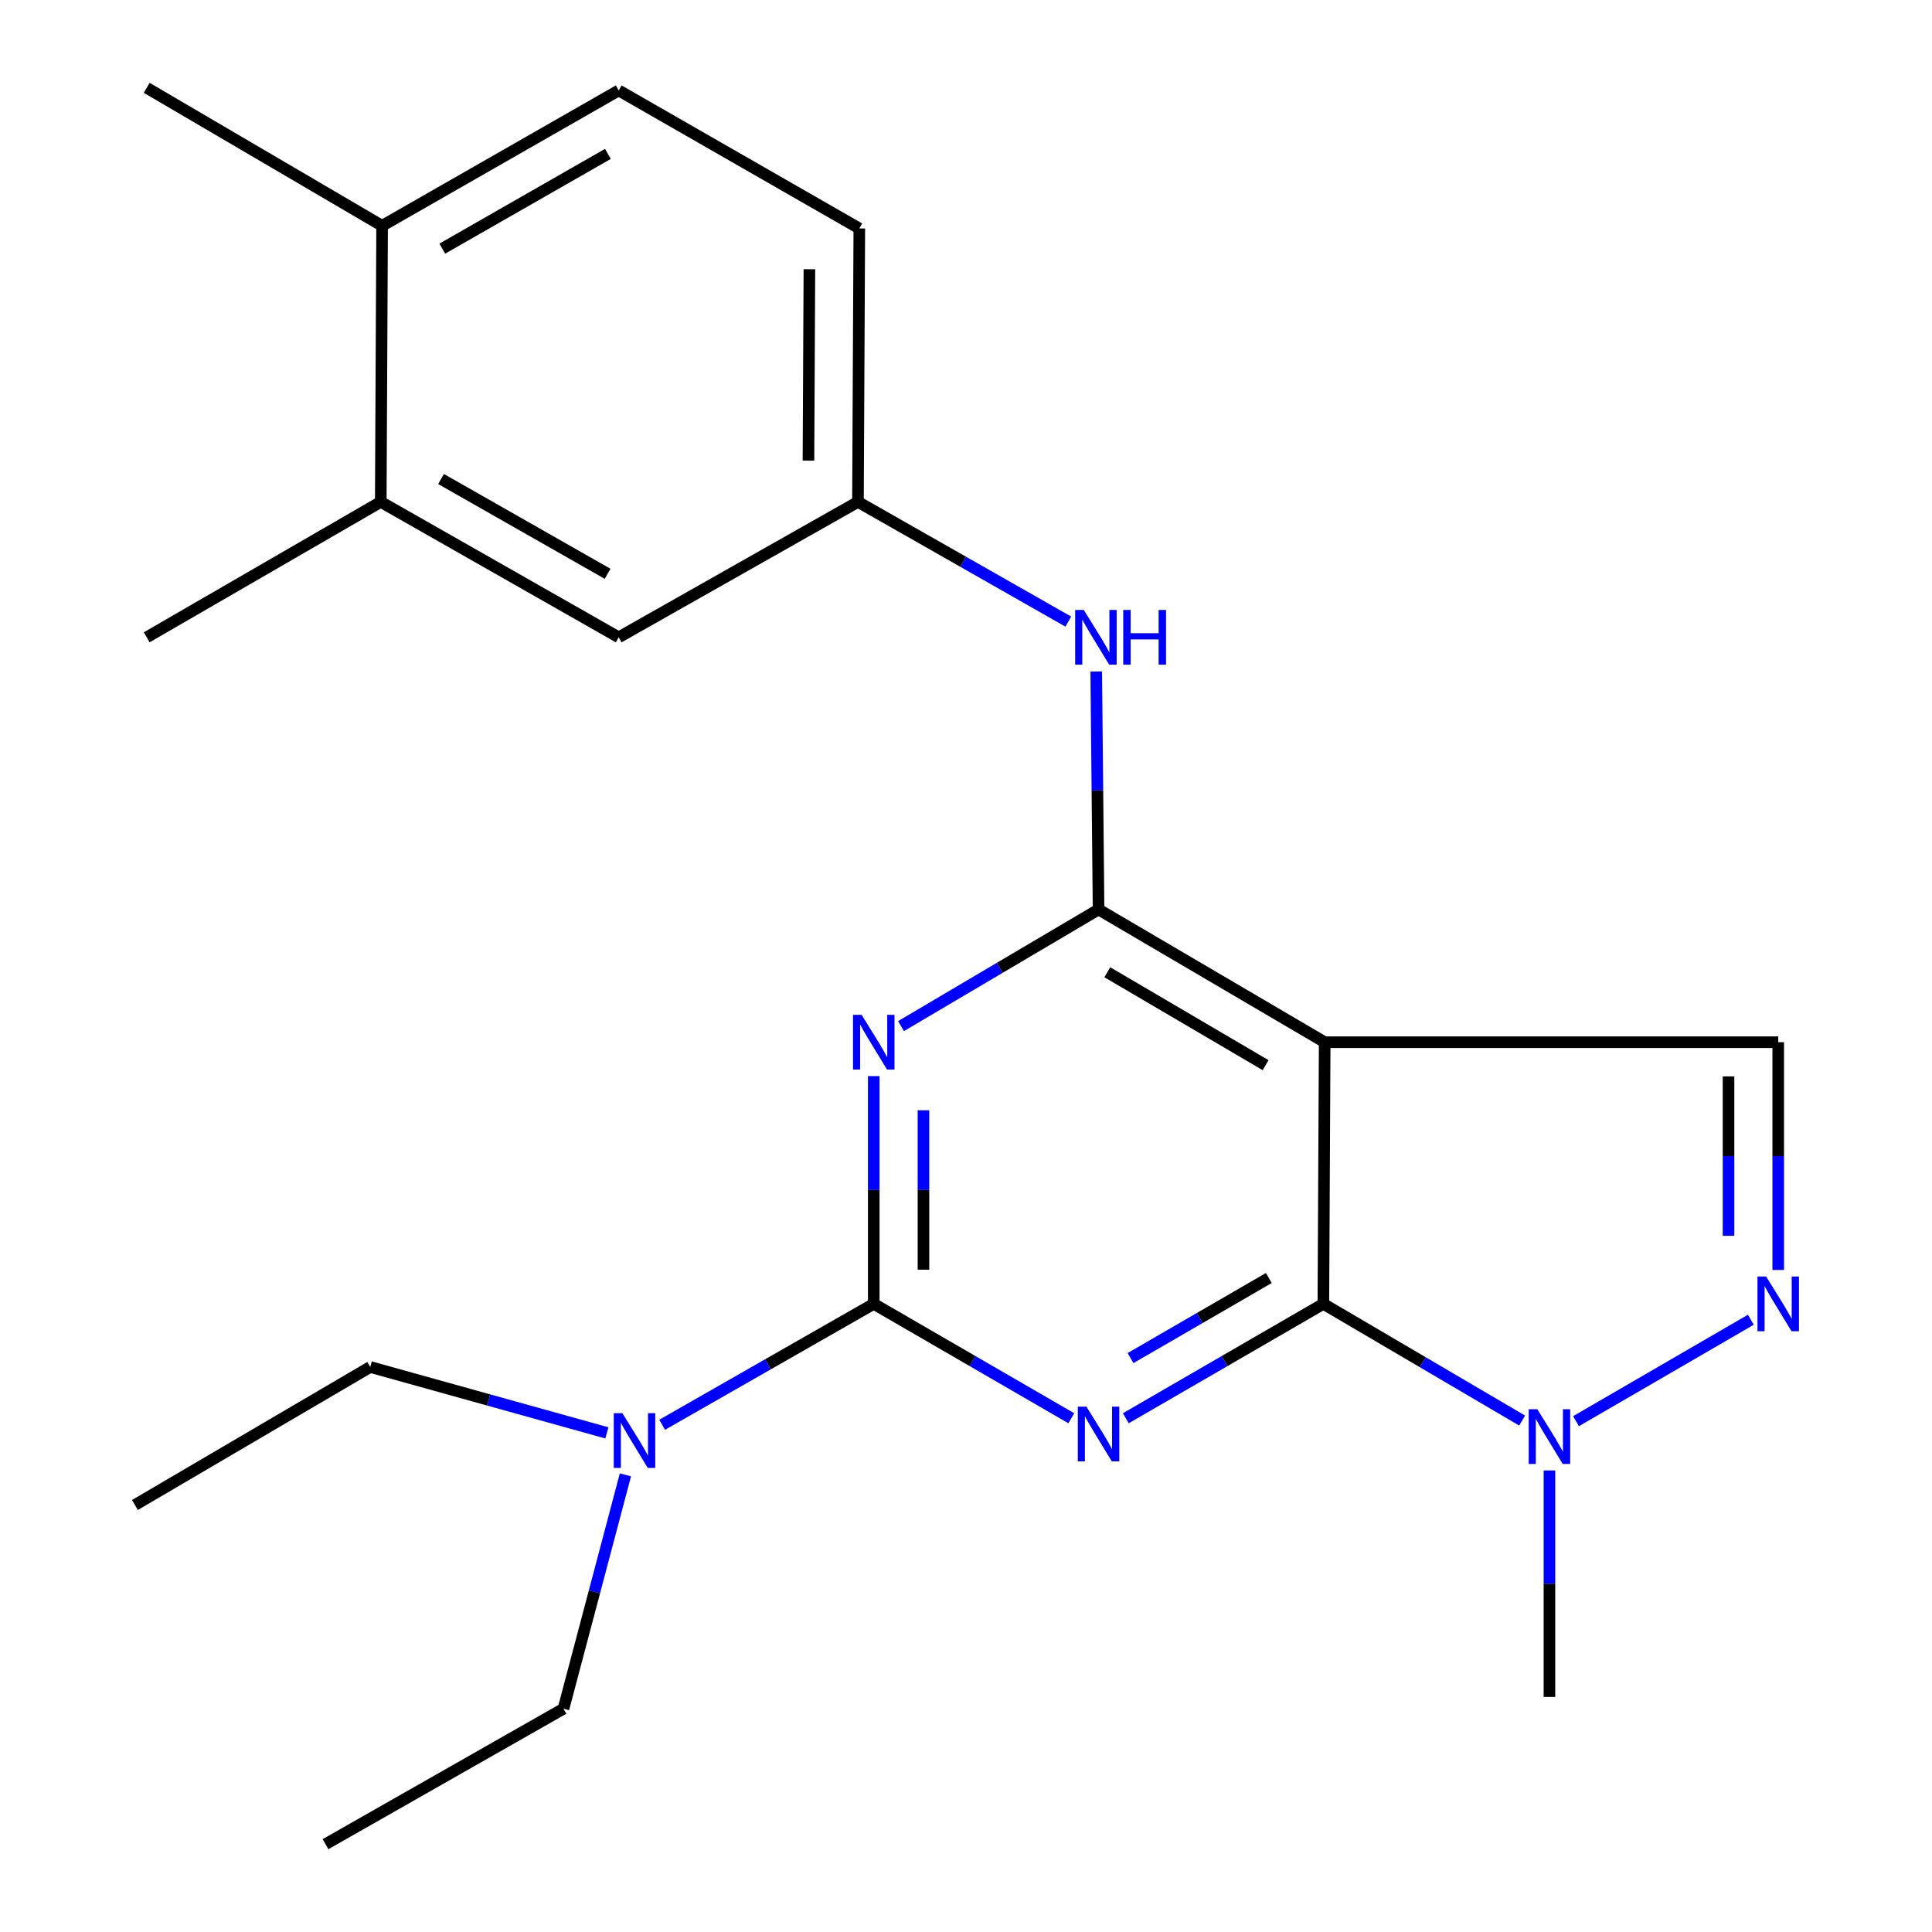<?xml version='1.0' encoding='iso-8859-1'?>
<svg version='1.1' baseProfile='full'
              xmlns='http://www.w3.org/2000/svg'
                      xmlns:rdkit='http://www.rdkit.org/xml'
                      xmlns:xlink='http://www.w3.org/1999/xlink'
                  xml:space='preserve'
width='1000px' height='1000px' viewBox='0 0 1000 1000'>
<!-- END OF HEADER -->
<rect style='opacity:1.0;fill:#FFFFFF;stroke:none' width='1000' height='1000' x='0' y='0'> </rect>
<path class='bond-0' d='M 582.714,734.086 L 633.843,704.481' style='fill:none;fill-rule:evenodd;stroke:#0000FF;stroke-width:6px;stroke-linecap:butt;stroke-linejoin:miter;stroke-opacity:1' />
<path class='bond-0' d='M 633.843,704.481 L 684.972,674.875' style='fill:none;fill-rule:evenodd;stroke:#000000;stroke-width:6px;stroke-linecap:butt;stroke-linejoin:miter;stroke-opacity:1' />
<path class='bond-0' d='M 585.161,702.94 L 620.951,682.216' style='fill:none;fill-rule:evenodd;stroke:#0000FF;stroke-width:6px;stroke-linecap:butt;stroke-linejoin:miter;stroke-opacity:1' />
<path class='bond-0' d='M 620.951,682.216 L 656.741,661.492' style='fill:none;fill-rule:evenodd;stroke:#000000;stroke-width:6px;stroke-linecap:butt;stroke-linejoin:miter;stroke-opacity:1' />
<path class='bond-2' d='M 554.511,734.086 L 503.382,704.481' style='fill:none;fill-rule:evenodd;stroke:#0000FF;stroke-width:6px;stroke-linecap:butt;stroke-linejoin:miter;stroke-opacity:1' />
<path class='bond-2' d='M 503.382,704.481 L 452.254,674.875' style='fill:none;fill-rule:evenodd;stroke:#000000;stroke-width:6px;stroke-linecap:butt;stroke-linejoin:miter;stroke-opacity:1' />
<path class='bond-3' d='M 684.972,674.875 L 685.658,539.449' style='fill:none;fill-rule:evenodd;stroke:#000000;stroke-width:6px;stroke-linecap:butt;stroke-linejoin:miter;stroke-opacity:1' />
<path class='bond-6' d='M 684.972,674.875 L 736.414,705.079' style='fill:none;fill-rule:evenodd;stroke:#000000;stroke-width:6px;stroke-linecap:butt;stroke-linejoin:miter;stroke-opacity:1' />
<path class='bond-6' d='M 736.414,705.079 L 787.856,735.283' style='fill:none;fill-rule:evenodd;stroke:#0000FF;stroke-width:6px;stroke-linecap:butt;stroke-linejoin:miter;stroke-opacity:1' />
<path class='bond-1' d='M 452.254,556.994 L 452.254,615.934' style='fill:none;fill-rule:evenodd;stroke:#0000FF;stroke-width:6px;stroke-linecap:butt;stroke-linejoin:miter;stroke-opacity:1' />
<path class='bond-1' d='M 452.254,615.934 L 452.254,674.875' style='fill:none;fill-rule:evenodd;stroke:#000000;stroke-width:6px;stroke-linecap:butt;stroke-linejoin:miter;stroke-opacity:1' />
<path class='bond-1' d='M 477.981,574.676 L 477.981,615.934' style='fill:none;fill-rule:evenodd;stroke:#0000FF;stroke-width:6px;stroke-linecap:butt;stroke-linejoin:miter;stroke-opacity:1' />
<path class='bond-1' d='M 477.981,615.934 L 477.981,657.193' style='fill:none;fill-rule:evenodd;stroke:#000000;stroke-width:6px;stroke-linecap:butt;stroke-linejoin:miter;stroke-opacity:1' />
<path class='bond-4' d='M 466.372,531.112 L 517.492,500.927' style='fill:none;fill-rule:evenodd;stroke:#0000FF;stroke-width:6px;stroke-linecap:butt;stroke-linejoin:miter;stroke-opacity:1' />
<path class='bond-4' d='M 517.492,500.927 L 568.613,470.742' style='fill:none;fill-rule:evenodd;stroke:#000000;stroke-width:6px;stroke-linecap:butt;stroke-linejoin:miter;stroke-opacity:1' />
<path class='bond-9' d='M 452.254,674.875 L 397.489,706.169' style='fill:none;fill-rule:evenodd;stroke:#000000;stroke-width:6px;stroke-linecap:butt;stroke-linejoin:miter;stroke-opacity:1' />
<path class='bond-9' d='M 397.489,706.169 L 342.725,737.464' style='fill:none;fill-rule:evenodd;stroke:#0000FF;stroke-width:6px;stroke-linecap:butt;stroke-linejoin:miter;stroke-opacity:1' />
<path class='bond-7' d='M 685.658,539.449 L 920.406,539.449' style='fill:none;fill-rule:evenodd;stroke:#000000;stroke-width:6px;stroke-linecap:butt;stroke-linejoin:miter;stroke-opacity:1' />
<path class='bond-23' d='M 685.658,539.449 L 568.613,470.742' style='fill:none;fill-rule:evenodd;stroke:#000000;stroke-width:6px;stroke-linecap:butt;stroke-linejoin:miter;stroke-opacity:1' />
<path class='bond-23' d='M 655.077,551.33 L 573.145,503.235' style='fill:none;fill-rule:evenodd;stroke:#000000;stroke-width:6px;stroke-linecap:butt;stroke-linejoin:miter;stroke-opacity:1' />
<path class='bond-8' d='M 568.613,470.742 L 568.013,409.147' style='fill:none;fill-rule:evenodd;stroke:#000000;stroke-width:6px;stroke-linecap:butt;stroke-linejoin:miter;stroke-opacity:1' />
<path class='bond-8' d='M 568.013,409.147 L 567.413,347.553' style='fill:none;fill-rule:evenodd;stroke:#0000FF;stroke-width:6px;stroke-linecap:butt;stroke-linejoin:miter;stroke-opacity:1' />
<path class='bond-5' d='M 906.243,683.092 L 815.742,735.601' style='fill:none;fill-rule:evenodd;stroke:#0000FF;stroke-width:6px;stroke-linecap:butt;stroke-linejoin:miter;stroke-opacity:1' />
<path class='bond-24' d='M 920.406,657.329 L 920.406,598.389' style='fill:none;fill-rule:evenodd;stroke:#0000FF;stroke-width:6px;stroke-linecap:butt;stroke-linejoin:miter;stroke-opacity:1' />
<path class='bond-24' d='M 920.406,598.389 L 920.406,539.449' style='fill:none;fill-rule:evenodd;stroke:#000000;stroke-width:6px;stroke-linecap:butt;stroke-linejoin:miter;stroke-opacity:1' />
<path class='bond-24' d='M 894.679,639.647 L 894.679,598.389' style='fill:none;fill-rule:evenodd;stroke:#0000FF;stroke-width:6px;stroke-linecap:butt;stroke-linejoin:miter;stroke-opacity:1' />
<path class='bond-24' d='M 894.679,598.389 L 894.679,557.131' style='fill:none;fill-rule:evenodd;stroke:#000000;stroke-width:6px;stroke-linecap:butt;stroke-linejoin:miter;stroke-opacity:1' />
<path class='bond-16' d='M 801.989,761.11 L 801.989,819.723' style='fill:none;fill-rule:evenodd;stroke:#0000FF;stroke-width:6px;stroke-linecap:butt;stroke-linejoin:miter;stroke-opacity:1' />
<path class='bond-16' d='M 801.989,819.723 L 801.989,878.335' style='fill:none;fill-rule:evenodd;stroke:#000000;stroke-width:6px;stroke-linecap:butt;stroke-linejoin:miter;stroke-opacity:1' />
<path class='bond-11' d='M 552.958,321.742 L 498.518,290.76' style='fill:none;fill-rule:evenodd;stroke:#0000FF;stroke-width:6px;stroke-linecap:butt;stroke-linejoin:miter;stroke-opacity:1' />
<path class='bond-11' d='M 498.518,290.76 L 444.078,259.778' style='fill:none;fill-rule:evenodd;stroke:#000000;stroke-width:6px;stroke-linecap:butt;stroke-linejoin:miter;stroke-opacity:1' />
<path class='bond-17' d='M 323.718,763.389 L 307.688,823.914' style='fill:none;fill-rule:evenodd;stroke:#0000FF;stroke-width:6px;stroke-linecap:butt;stroke-linejoin:miter;stroke-opacity:1' />
<path class='bond-17' d='M 307.688,823.914 L 291.658,884.438' style='fill:none;fill-rule:evenodd;stroke:#000000;stroke-width:6px;stroke-linecap:butt;stroke-linejoin:miter;stroke-opacity:1' />
<path class='bond-18' d='M 314.129,741.66 L 252.882,724.604' style='fill:none;fill-rule:evenodd;stroke:#0000FF;stroke-width:6px;stroke-linecap:butt;stroke-linejoin:miter;stroke-opacity:1' />
<path class='bond-18' d='M 252.882,724.604 L 191.635,707.548' style='fill:none;fill-rule:evenodd;stroke:#000000;stroke-width:6px;stroke-linecap:butt;stroke-linejoin:miter;stroke-opacity:1' />
<path class='bond-10' d='M 197.081,259.778 L 320.244,329.871' style='fill:none;fill-rule:evenodd;stroke:#000000;stroke-width:6px;stroke-linecap:butt;stroke-linejoin:miter;stroke-opacity:1' />
<path class='bond-10' d='M 228.28,247.932 L 314.494,296.997' style='fill:none;fill-rule:evenodd;stroke:#000000;stroke-width:6px;stroke-linecap:butt;stroke-linejoin:miter;stroke-opacity:1' />
<path class='bond-19' d='M 197.081,259.778 L 75.934,329.871' style='fill:none;fill-rule:evenodd;stroke:#000000;stroke-width:6px;stroke-linecap:butt;stroke-linejoin:miter;stroke-opacity:1' />
<path class='bond-25' d='M 197.081,259.778 L 197.781,116.877' style='fill:none;fill-rule:evenodd;stroke:#000000;stroke-width:6px;stroke-linecap:butt;stroke-linejoin:miter;stroke-opacity:1' />
<path class='bond-12' d='M 444.078,259.778 L 320.244,329.871' style='fill:none;fill-rule:evenodd;stroke:#000000;stroke-width:6px;stroke-linecap:butt;stroke-linejoin:miter;stroke-opacity:1' />
<path class='bond-15' d='M 444.078,259.778 L 444.778,118.249' style='fill:none;fill-rule:evenodd;stroke:#000000;stroke-width:6px;stroke-linecap:butt;stroke-linejoin:miter;stroke-opacity:1' />
<path class='bond-15' d='M 418.456,238.421 L 418.946,139.351' style='fill:none;fill-rule:evenodd;stroke:#000000;stroke-width:6px;stroke-linecap:butt;stroke-linejoin:miter;stroke-opacity:1' />
<path class='bond-13' d='M 197.781,116.877 L 320.244,46.812' style='fill:none;fill-rule:evenodd;stroke:#000000;stroke-width:6px;stroke-linecap:butt;stroke-linejoin:miter;stroke-opacity:1' />
<path class='bond-13' d='M 228.927,128.698 L 314.65,79.653' style='fill:none;fill-rule:evenodd;stroke:#000000;stroke-width:6px;stroke-linecap:butt;stroke-linejoin:miter;stroke-opacity:1' />
<path class='bond-20' d='M 197.781,116.877 L 75.934,45.455' style='fill:none;fill-rule:evenodd;stroke:#000000;stroke-width:6px;stroke-linecap:butt;stroke-linejoin:miter;stroke-opacity:1' />
<path class='bond-14' d='M 320.244,46.812 L 444.778,118.249' style='fill:none;fill-rule:evenodd;stroke:#000000;stroke-width:6px;stroke-linecap:butt;stroke-linejoin:miter;stroke-opacity:1' />
<path class='bond-21' d='M 291.658,884.438 L 168.481,954.545' style='fill:none;fill-rule:evenodd;stroke:#000000;stroke-width:6px;stroke-linecap:butt;stroke-linejoin:miter;stroke-opacity:1' />
<path class='bond-22' d='M 191.635,707.548 L 69.831,778.985' style='fill:none;fill-rule:evenodd;stroke:#000000;stroke-width:6px;stroke-linecap:butt;stroke-linejoin:miter;stroke-opacity:1' />
<path  class='atom-0' d='M 562.353 728.092
L 571.633 743.092
Q 572.553 744.572, 574.033 747.252
Q 575.513 749.932, 575.593 750.092
L 575.593 728.092
L 579.353 728.092
L 579.353 756.412
L 575.473 756.412
L 565.513 740.012
Q 564.353 738.092, 563.113 735.892
Q 561.913 733.692, 561.553 733.012
L 561.553 756.412
L 557.873 756.412
L 557.873 728.092
L 562.353 728.092
' fill='#0000FF'/>
<path  class='atom-2' d='M 445.994 525.289
L 455.274 540.289
Q 456.194 541.769, 457.674 544.449
Q 459.154 547.129, 459.234 547.289
L 459.234 525.289
L 462.994 525.289
L 462.994 553.609
L 459.114 553.609
L 449.154 537.209
Q 447.994 535.289, 446.754 533.089
Q 445.554 530.889, 445.194 530.209
L 445.194 553.609
L 441.514 553.609
L 441.514 525.289
L 445.994 525.289
' fill='#0000FF'/>
<path  class='atom-6' d='M 914.146 660.715
L 923.426 675.715
Q 924.346 677.195, 925.826 679.875
Q 927.306 682.555, 927.386 682.715
L 927.386 660.715
L 931.146 660.715
L 931.146 689.035
L 927.266 689.035
L 917.306 672.635
Q 916.146 670.715, 914.906 668.515
Q 913.706 666.315, 913.346 665.635
L 913.346 689.035
L 909.666 689.035
L 909.666 660.715
L 914.146 660.715
' fill='#0000FF'/>
<path  class='atom-7' d='M 795.729 729.421
L 805.009 744.421
Q 805.929 745.901, 807.409 748.581
Q 808.889 751.261, 808.969 751.421
L 808.969 729.421
L 812.729 729.421
L 812.729 757.741
L 808.849 757.741
L 798.889 741.341
Q 797.729 739.421, 796.489 737.221
Q 795.289 735.021, 794.929 734.341
L 794.929 757.741
L 791.249 757.741
L 791.249 729.421
L 795.729 729.421
' fill='#0000FF'/>
<path  class='atom-9' d='M 560.981 315.711
L 570.261 330.711
Q 571.181 332.191, 572.661 334.871
Q 574.141 337.551, 574.221 337.711
L 574.221 315.711
L 577.981 315.711
L 577.981 344.031
L 574.101 344.031
L 564.141 327.631
Q 562.981 325.711, 561.741 323.511
Q 560.541 321.311, 560.181 320.631
L 560.181 344.031
L 556.501 344.031
L 556.501 315.711
L 560.981 315.711
' fill='#0000FF'/>
<path  class='atom-9' d='M 581.381 315.711
L 585.221 315.711
L 585.221 327.751
L 599.701 327.751
L 599.701 315.711
L 603.541 315.711
L 603.541 344.031
L 599.701 344.031
L 599.701 330.951
L 585.221 330.951
L 585.221 344.031
L 581.381 344.031
L 581.381 315.711
' fill='#0000FF'/>
<path  class='atom-10' d='M 322.159 731.479
L 331.439 746.479
Q 332.359 747.959, 333.839 750.639
Q 335.319 753.319, 335.399 753.479
L 335.399 731.479
L 339.159 731.479
L 339.159 759.799
L 335.279 759.799
L 325.319 743.399
Q 324.159 741.479, 322.919 739.279
Q 321.719 737.079, 321.359 736.399
L 321.359 759.799
L 317.679 759.799
L 317.679 731.479
L 322.159 731.479
' fill='#0000FF'/>
</svg>
